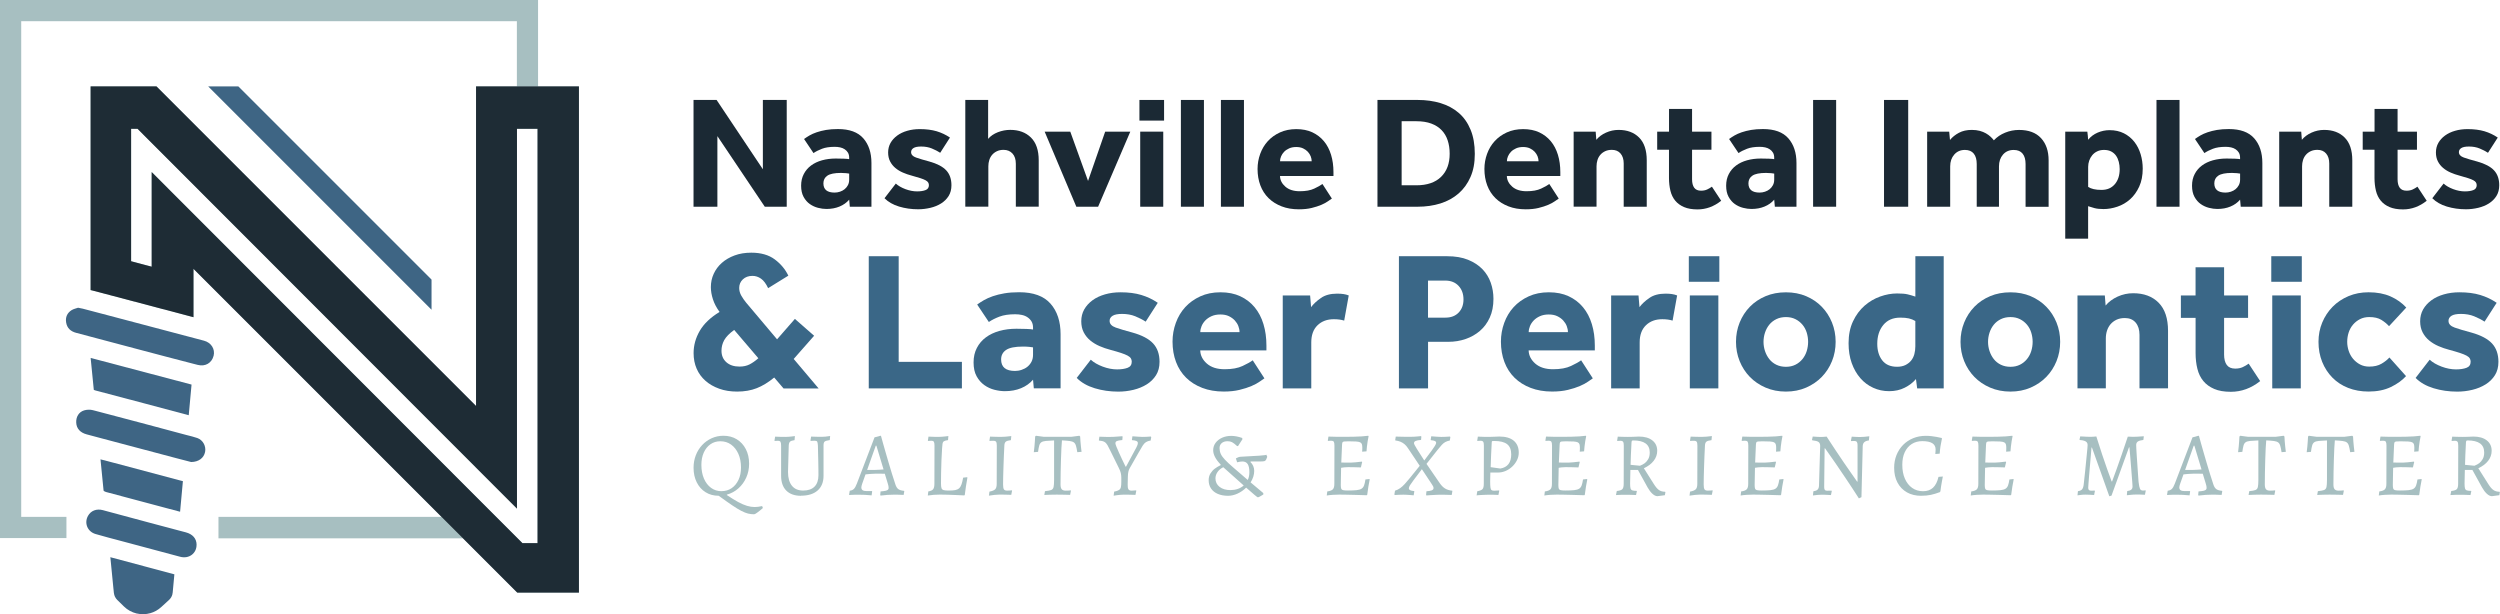 <?xml version="1.0" encoding="UTF-8"?>
<svg id="Layer_2" data-name="Layer 2" xmlns="http://www.w3.org/2000/svg" viewBox="0 0 792.11 194.62">
  <defs>
    <style>
      .cls-1 {
        fill: #3a6787;
      }

      .cls-1, .cls-2, .cls-3, .cls-4, .cls-5 {
        stroke-width: 0px;
      }

      .cls-2 {
        fill: #1b2934;
      }

      .cls-3 {
        fill: #3e6584;
      }

      .cls-4 {
        fill: #1e2c35;
      }

      .cls-5 {
        fill: #a7bfc1;
      }
    </style>
  </defs>
  <g id="Layer_1-2" data-name="Layer 1">
    <g>
      <g>
        <g>
          <path class="cls-5" d="M238.98,162.95c-.69,0-1.35-.08-1.97-.23-.62-.15-1.33-.44-2.13-.85s-1.76-1-2.9-1.77c-1.14-.77-2.56-1.77-4.27-3.02-1.57,0-2.96-.37-4.15-1.12-1.2-.75-2.13-1.79-2.8-3.13-.67-1.34-1.01-2.88-1.01-4.63,0-1.42.24-2.74.72-3.97.48-1.23,1.15-2.3,2.01-3.22.86-.92,1.87-1.64,3.02-2.16,1.15-.52,2.39-.78,3.71-.78,1.61,0,3.02.37,4.24,1.12,1.22.75,2.17,1.79,2.86,3.12.69,1.33,1.04,2.87,1.04,4.61,0,1.59-.3,3.06-.91,4.4-.6,1.34-1.43,2.48-2.49,3.42-1.05.94-2.27,1.6-3.65,1.98v.14c1.36.92,2.56,1.66,3.59,2.21s1.97.96,2.82,1.21c.84.25,1.65.37,2.41.37.67,0,1.44-.1,2.3-.29l.12.09.17.52c-.31.27-.58.5-.81.69-.23.19-.47.38-.72.57-.25.19-.48.35-.7.49-.22.13-.39.2-.5.2ZM228.6,155.62c1.23,0,2.3-.32,3.22-.95s1.64-1.51,2.17-2.63c.53-1.12.79-2.42.79-3.9,0-1.65-.28-3.1-.83-4.34-.56-1.25-1.32-2.22-2.3-2.93-.98-.71-2.12-1.06-3.42-1.06-1.19,0-2.23.32-3.13.95-.9.63-1.61,1.51-2.11,2.63-.51,1.12-.76,2.42-.76,3.9,0,1.63.27,3.07.8,4.33.54,1.26,1.29,2.24,2.26,2.95.97.71,2.07,1.06,3.32,1.06Z"/>
          <path class="cls-5" d="M253.79,157.09c-2.01,0-3.56-.55-4.66-1.65-1.09-1.1-1.64-2.67-1.64-4.7v-9.52c0-.61-.07-1.03-.2-1.24-.13-.21-.42-.32-.86-.32-.17,0-.5.02-.98.06l-.06-.11.2-1.26c.79.04,1.43.06,1.94.07.51,0,.94.01,1.31.01.31,0,.64-.01.99-.04s.68-.06.99-.09.65-.07,1.04-.13l-.11,1.29c-.71.1-1.18.25-1.42.47-.24.22-.38.61-.42,1.16l-.23,8.45c0,1.9.41,3.35,1.24,4.37.82,1.02,2.01,1.52,3.57,1.52s2.77-.42,3.59-1.25c.82-.83,1.24-2.04,1.24-3.61,0-.4,0-.98-.01-1.73,0-.75-.02-1.56-.04-2.43-.02-.87-.04-1.71-.06-2.5-.02-.79-.04-1.7-.06-2.72-.04-.67-.12-1.1-.24-1.28-.12-.18-.4-.27-.82-.27-.17,0-.58.02-1.24.06l-.06-.11.2-1.26c.46.02.86.03,1.21.04.34,0,.7.02,1.08.03.37,0,.69.01.96.01.42,0,.84-.02,1.26-.06.42-.04.93-.11,1.52-.2l-.11,1.29c-.82.11-1.36.27-1.61.46-.25.19-.37.59-.37,1.18v9.66c0,2.01-.62,3.57-1.87,4.67s-3,1.65-5.26,1.65Z"/>
          <path class="cls-5" d="M278.89,156.83l.11-1.12c.67-.06,1.19-.12,1.55-.2.36-.08.62-.19.78-.33.15-.14.23-.33.23-.56,0-.19-.02-.4-.06-.63-.04-.23-.11-.48-.2-.75l-.95-3.13c-.35-.02-.83-.03-1.45-.03h-1.54c-.56,0-1.14.03-1.74.09-.6.06-1.07.11-1.39.14l-1.06,2.99c-.17.52-.26.89-.26,1.12,0,.42.14.72.42.91.28.18.71.27,1.31.27h1.64l.06.11-.17,1.24c-.81-.08-1.51-.13-2.13-.16-.61-.03-1.24-.04-1.87-.04-.46,0-.93,0-1.42.01-.49,0-1.07.03-1.74.07l.23-1.35c.54-.06.97-.24,1.29-.55.33-.31.64-.86.95-1.67l5.61-14.69,1.81-.49h.23c.25.9.48,1.75.7,2.54.22.8.48,1.71.78,2.73.3,1.03.61,2.11.95,3.26.33,1.15.68,2.31,1.05,3.49.36,1.18.73,2.31,1.09,3.38.23.71.54,1.21.93,1.49.39.29,1,.47,1.83.55l.06.11-.2,1.18c-.75-.04-1.36-.06-1.84-.07-.48,0-.88-.01-1.21-.01-.73,0-1.42.02-2.08.07-.66.05-1.39.12-2.2.22l-.09-.2ZM274.75,148.89h2.53c.38,0,.84-.02,1.38-.06.54-.04.97-.07,1.29-.09l-2.27-7.53h-.2l-2.73,7.68Z"/>
          <path class="cls-5" d="M294.1,155.71c.75-.11,1.26-.34,1.54-.68.28-.33.42-.91.42-1.74l.03-12.08c0-.61-.07-1.03-.2-1.24-.13-.21-.42-.32-.86-.32-.17,0-.5.02-.98.06l-.06-.11.2-1.26c.77.04,1.4.06,1.91.07.51,0,.94.01,1.31.01.31,0,.64-.01.99-.04s.69-.06,1.01-.09c.32-.03.68-.07,1.08-.13l-.11,1.29c-.63.08-1.07.2-1.32.37-.25.17-.39.44-.43.79-.04.36-.09.86-.14,1.51-.08,1.19-.14,2.48-.2,3.87-.06,1.39-.1,2.72-.11,4-.02,1.28-.03,2.35-.03,3.23,0,.65.05,1.14.16,1.45s.33.52.69.62c.35.1.89.14,1.6.14.84,0,1.52-.05,2.04-.14.52-.1.93-.29,1.25-.58.32-.29.57-.7.76-1.24.19-.54.36-1.25.52-2.13l1.26-.14.09.14c-.19,1.04-.35,1.96-.47,2.79-.12.82-.24,1.72-.36,2.67l-.14.17c-1.07-.06-2.02-.1-2.85-.13-.82-.03-1.67-.06-2.54-.09-.87-.03-1.65-.04-2.34-.04s-1.36.02-1.94.07c-.59.05-1.22.12-1.91.22l.17-1.32Z"/>
          <path class="cls-5" d="M313.33,157.09l.17-1.32c.9-.17,1.51-.43,1.83-.76.32-.33.47-.91.47-1.71l.03-12.08c0-.61-.07-1.03-.22-1.24s-.43-.32-.85-.32c-.13,0-.32,0-.56.01-.24,0-.46.02-.65.04l-.06-.11.2-1.26c.5.02,1.09.04,1.77.06.68.02,1.23.03,1.65.03s.92-.02,1.54-.07c.62-.05,1.21-.11,1.77-.19l-.12,1.29c-.79.1-1.32.25-1.6.47-.28.22-.44.61-.47,1.16-.06,1.05-.11,2.18-.16,3.36-.05,1.19-.09,2.36-.13,3.52-.04,1.16-.07,2.22-.09,3.19-.02.97-.03,1.75-.03,2.34,0,.77.09,1.28.26,1.55.17.27.51.4,1.01.4.27,0,.55,0,.83-.03s.52-.04.69-.06l.06.11-.26,1.32c-.35-.02-.75-.03-1.21-.04-.46,0-.92-.02-1.38-.03-.46,0-.85-.01-1.18-.01-.42,0-.94.03-1.57.1s-1.21.15-1.77.24Z"/>
          <path class="cls-5" d="M330.87,156.86l.23-1.24c.9-.08,1.55-.2,1.96-.36.4-.16.66-.48.76-.95s.16-1.21.16-2.23v-12.53c-1.11.04-1.99.09-2.63.16-.64.07-1.12.21-1.42.43-.31.22-.53.57-.66,1.05-.13.48-.26,1.14-.37,1.98l-1.35.11c.08-.56.14-1.13.2-1.73.06-.59.11-1.17.14-1.74.04-.56.07-1.07.09-1.51l.26-.23,2.39.32h8.91l2.44-.32.26.23c.02.44.05.94.09,1.51.04.57.09,1.14.16,1.71.07.58.13,1.12.19,1.64l-1.35.11c-.13-.86-.27-1.54-.42-2.03-.14-.49-.36-.84-.66-1.06-.3-.22-.74-.37-1.34-.45-.59-.08-1.41-.14-2.44-.2-.06.58-.11,1.4-.17,2.47s-.11,2.28-.14,3.61c-.04,1.33-.07,2.69-.1,4.07-.03,1.38-.04,2.66-.04,3.82,0,.71.12,1.21.37,1.51.25.3.67.45,1.26.45s1.1-.03,1.58-.09l.09.11-.26,1.32c-.4-.02-.87-.03-1.41-.04-.54,0-1.06-.02-1.57-.03-.51,0-.93-.01-1.25-.01-.31,0-.69,0-1.16.01-.47,0-.95.02-1.44.04-.49.02-.93.04-1.34.06Z"/>
          <path class="cls-5" d="M353.04,155.77c.69-.13,1.19-.31,1.51-.52.32-.21.52-.52.6-.92.09-.4.13-.96.13-1.67v-1.26c0-.56-.05-1.06-.16-1.52-.11-.46-.33-1.04-.68-1.72l-2.59-5.26c-.38-.79-.7-1.41-.96-1.87-.26-.46-.58-.8-.96-1.02-.38-.22-.95-.36-1.7-.42l-.06-.11.17-1.12c.4.02.76.03,1.08.04.32,0,.66.02,1.04.03.37,0,.72.01,1.05.01.4,0,.84,0,1.31-.03.47-.02.91-.05,1.34-.09s.9-.08,1.44-.11l.09.2-.09,1.01c-.86.08-1.44.19-1.74.33s-.45.38-.45.7c0,.17.11.53.32,1.08s.48,1.17.81,1.88c.33.71.65,1.4.96,2.08.32.68.69,1.47,1.14,2.37h.14l3.28-6.1c.31-.56.46-1.04.46-1.44,0-.25-.15-.45-.45-.59s-.75-.23-1.37-.27l-.06-.11.17-1.12c.77.06,1.4.11,1.91.14.51.04.93.06,1.28.06.38,0,.78,0,1.18-.03.4-.02.89-.05,1.47-.09l.11.2-.17,1.06c-.65.11-1.16.29-1.52.53-.36.24-.7.6-1.01,1.09-.31.49-.72,1.19-1.24,2.11l-2.88,5.06c-.19.34-.33.71-.42,1.11-.09.39-.14.9-.16,1.52-.02.62-.04,1.46-.06,2.52-.02.73.06,1.24.24,1.52.18.29.52.43,1.02.43.29,0,.76-.03,1.41-.09l.06.11-.26,1.32c-.52-.02-.97-.03-1.35-.04-.38,0-.78-.02-1.19-.03-.41,0-.78-.01-1.11-.01-.36,0-.74.02-1.12.06s-.74.08-1.06.11-.69.1-1.09.17l.17-1.32Z"/>
          <path class="cls-5" d="M398.49,157.55c-.08,0-.42-.26-1.04-.78-.61-.52-1.49-1.27-2.62-2.27-.81.81-1.72,1.44-2.73,1.9-1.02.46-2.01.69-2.99.69-1.25,0-2.33-.2-3.26-.6-.93-.4-1.64-.97-2.14-1.71s-.75-1.61-.75-2.63c0-.82.19-1.54.57-2.14.38-.6.82-1.1,1.32-1.48s1.13-.77,1.9-1.15v-.2c-.81-.84-1.4-1.63-1.78-2.37-.38-.74-.58-1.45-.58-2.14,0-.88.25-1.66.75-2.34.5-.68,1.18-1.22,2.04-1.62.86-.4,1.84-.6,2.93-.6s2.21.22,3.48.66l.06.43-1.38,2.13s-.09,0-.14.01-.11.01-.14.01c-.69-.63-1.24-1.05-1.64-1.25-.4-.2-.87-.3-1.41-.3-.77,0-1.38.2-1.84.59-.46.39-.69.92-.69,1.6,0,.63.12,1.23.37,1.8.25.57.69,1.18,1.32,1.85.63.67,1.51,1.5,2.64,2.47l4.6,3.97c.34-.69.52-1.51.52-2.47,0-1.15-.18-2-.53-2.56-.36-.56-.93-.83-1.71-.83-.25,0-.5.02-.76.07-.26.05-.55.11-.88.19l-.4-1.24c.56-.33,1.06-.5,1.52-.52l5.92-.34c.9-.08,1.49-.13,1.75-.17s.42-.09.46-.14l.29.69-.37.89c-.13.25-.32.41-.56.47s-.72.1-1.45.1h-2.87l-.09.17c.38.34.68.76.89,1.25.21.49.32,1.01.32,1.57,0,.59-.1,1.2-.29,1.83-.19.62-.48,1.22-.86,1.8l4.03,3.39v.46c-.48.29-.86.51-1.14.66-.28.15-.49.23-.65.23ZM389.92,155.28c.79,0,1.54-.12,2.26-.37.72-.25,1.35-.61,1.88-1.09l-6.47-5.78c-.75.35-1.35.84-1.8,1.48-.45.64-.68,1.33-.68,2.06,0,1.11.44,2.01,1.31,2.69.87.68,2.04,1.02,3.49,1.02Z"/>
          <path class="cls-5" d="M420.37,157.03l.17-1.32c.86-.11,1.45-.34,1.77-.68.32-.33.47-.91.47-1.74l.03-12.08c0-.61-.07-1.03-.2-1.24-.13-.21-.42-.32-.86-.32-.11,0-.27,0-.46.01-.19,0-.36.02-.52.04l-.06-.11.2-1.26c.33,0,.72,0,1.18.03.46.02.94.03,1.44.04.5,0,.96.01,1.38.01,1.53,0,2.82,0,3.87-.03,1.04-.02,1.94-.06,2.69-.11.75-.06,1.44-.12,2.07-.2l.09.17c-.1.46-.19.97-.29,1.54-.1.57-.17,1.13-.23,1.68-.06.56-.11,1.07-.14,1.55l-1.38.11c.02-.17.03-.39.04-.65,0-.26.01-.46.01-.59,0-.46-.04-.83-.13-1.11-.09-.28-.27-.48-.55-.62-.28-.13-.71-.22-1.31-.26-.59-.04-1.4-.06-2.42-.06-.61,0-1.06.02-1.35.06-.29.04-.46.13-.53.29-.07.15-.11.41-.13.78l-.29,6.7-.11,6.04c0,.52.05.9.14,1.14.1.24.3.4.62.47.32.08.82.11,1.51.11,1.13,0,2.04-.04,2.73-.11s1.22-.23,1.58-.46c.36-.23.63-.58.8-1.05.17-.47.32-1.1.43-1.88l1.26-.14.09.14c-.13.59-.27,1.35-.42,2.27-.14.92-.26,1.77-.36,2.56l-.14.17c-1.15-.04-2.3-.07-3.44-.1-1.14-.03-2.17-.05-3.09-.07-.92-.02-1.65-.03-2.18-.03-.59,0-1.27.02-2.03.07-.76.05-1.41.12-1.97.22ZM424.54,148.29l.26-1.73h.78c.38,0,.79,0,1.24.01.44,0,.82.01,1.15.01s.83-.03,1.51-.1c.68-.07,1.35-.14,2-.22l.11.14-.4,1.7c-.54-.02-1.2-.04-2-.06-.8-.02-1.47-.03-2.03-.03-.36,0-.79.02-1.28.07-.49.05-.93.11-1.34.19Z"/>
          <path class="cls-5" d="M451.85,156.77l.11-1.12c.77-.04,1.33-.13,1.7-.29.36-.15.55-.39.55-.72,0-.17-.05-.36-.14-.56-.1-.2-.24-.44-.43-.7l-3.13-4.72-2.65,3.51c-.56.75-.94,1.29-1.15,1.64s-.32.65-.32.92c0,.5.56.79,1.67.86l.06.11-.2,1.24c-.44-.04-.83-.07-1.18-.1-.34-.03-.69-.05-1.05-.07-.35-.02-.67-.03-.93-.03-.29,0-.59,0-.92.01-.33,0-.63.02-.92.04-.29.02-.62.04-1.01.06l-.11-.2.2-1.18c.57-.17,1.11-.43,1.6-.78.49-.34.98-.79,1.47-1.32.49-.54,1.02-1.16,1.6-1.87l3.16-3.91-3.77-5.64c-.31-.48-.66-.88-1.05-1.21-.39-.33-.82-.58-1.29-.78-.47-.19-1-.33-1.6-.4l-.06-.11.17-1.12c.59.02,1.12.03,1.57.04s.91.02,1.38.03c.47,0,.87.01,1.19.01.57,0,1.1,0,1.57-.03.47-.02.88-.05,1.22-.09.34-.04.71-.08,1.09-.11l.09.2-.09,1.01c-.79.06-1.36.16-1.71.32-.36.15-.53.39-.53.72,0,.23.3.83.91,1.8.6.97,1.39,2.19,2.34,3.67.33-.44.7-.94,1.12-1.49.42-.56.83-1.11,1.24-1.65.4-.55.74-1.04,1.01-1.48s.4-.76.4-.95c0-.27-.13-.46-.39-.59-.26-.12-.69-.22-1.28-.27l-.06-.11.17-1.12c.77.06,1.39.11,1.88.14.49.04.91.06,1.28.06.38,0,.79,0,1.22-.03.43-.02.95-.05,1.57-.09l.11.2-.17,1.06c-.58.11-1.05.28-1.44.49s-.76.51-1.12.91c-.36.39-.81.93-1.35,1.6l-3.48,4.4,4.2,6.12c.52.75,1.08,1.31,1.68,1.68.6.37,1.36.61,2.26.7l.06.11-.2,1.24c-.48-.02-.91-.03-1.28-.04-.37,0-.77-.02-1.18-.03-.41,0-.78-.01-1.11-.01s-.69,0-1.08.03c-.39.02-.79.04-1.18.06-.39.02-.76.04-1.09.06-.33.02-.7.05-1.11.09l-.09-.2Z"/>
          <path class="cls-5" d="M467.86,156.97l.2-1.32c.84-.15,1.4-.38,1.67-.68.27-.3.4-.86.4-1.68l.03-12.08c0-.61-.07-1.03-.22-1.24s-.43-.32-.85-.32c-.17,0-.5.02-.98.06l-.06-.11.2-1.26c.77.04,1.4.06,1.9.07.5,0,.93.01,1.29.01.19,0,.48,0,.88-.01.39,0,.8-.02,1.22-.04.42-.02.93-.04,1.52-.06,1,0,1.87.11,2.63.33.76.22,1.4.55,1.93.99.53.44.92.98,1.19,1.61.27.63.4,1.36.4,2.18s-.18,1.61-.55,2.36-.85,1.42-1.47,2.01c-.61.59-1.31,1.06-2.1,1.41-.79.34-1.61.52-2.47.52h-2.41l-.06,2.82c0,.86.03,1.5.09,1.93s.18.69.36.82.46.19.82.19c.29,0,.81-.03,1.55-.09l.06.11-.26,1.32c-.36-.02-.69-.03-.96-.04-.28,0-.57-.02-.86-.03-.3,0-.57-.01-.82-.01-.38,0-.82,0-1.31.03-.49.02-.95.04-1.39.06s-.81.04-1.11.07-.46.05-.47.07ZM475.34,148.46c2.32-.38,3.48-1.88,3.48-4.49,0-1.48-.43-2.55-1.29-3.23-.86-.68-2.23-1.02-4.11-1.02-.34,0-.56.01-.63.04-.08.03-.13.15-.14.36-.08,1.28-.14,2.61-.2,3.98-.06,1.37-.11,2.68-.14,3.92l3.05.43Z"/>
          <path class="cls-5" d="M489.31,157.03l.17-1.32c.86-.11,1.45-.34,1.77-.68.32-.33.47-.91.47-1.74l.03-12.08c0-.61-.07-1.03-.2-1.24-.13-.21-.42-.32-.86-.32-.11,0-.27,0-.46.01-.19,0-.36.02-.52.04l-.06-.11.2-1.26c.33,0,.72,0,1.18.03.46.02.94.03,1.44.04.5,0,.96.01,1.38.01,1.53,0,2.82,0,3.87-.03,1.04-.02,1.94-.06,2.69-.11.75-.06,1.44-.12,2.07-.2l.09.17c-.1.46-.19.97-.29,1.54-.1.57-.17,1.13-.23,1.68-.06.56-.11,1.07-.14,1.55l-1.38.11c.02-.17.03-.39.04-.65,0-.26.01-.46.01-.59,0-.46-.04-.83-.13-1.11-.09-.28-.27-.48-.55-.62-.28-.13-.71-.22-1.31-.26-.59-.04-1.4-.06-2.42-.06-.61,0-1.06.02-1.35.06-.29.04-.46.13-.53.29-.07.15-.11.41-.13.78l-.29,6.7-.11,6.04c0,.52.05.9.14,1.14.1.24.3.4.62.47.32.08.82.11,1.51.11,1.13,0,2.04-.04,2.73-.11s1.22-.23,1.58-.46c.36-.23.63-.58.8-1.05.17-.47.32-1.1.43-1.88l1.26-.14.09.14c-.13.59-.27,1.35-.42,2.27-.14.92-.26,1.77-.36,2.56l-.14.17c-1.15-.04-2.3-.07-3.44-.1-1.14-.03-2.17-.05-3.09-.07-.92-.02-1.65-.03-2.18-.03-.59,0-1.27.02-2.03.07-.76.05-1.41.12-1.97.22ZM493.48,148.29l.26-1.73h.78c.38,0,.79,0,1.24.01.44,0,.82.01,1.15.01s.83-.03,1.51-.1c.68-.07,1.35-.14,2-.22l.11.14-.4,1.7c-.54-.02-1.2-.04-2-.06-.8-.02-1.47-.03-2.03-.03-.36,0-.79.02-1.28.07-.49.05-.93.11-1.34.19Z"/>
          <path class="cls-5" d="M525.1,157.2c-.48,0-.99-.25-1.54-.75s-1.05-1.16-1.51-1.98l-3.08-5.58h-2.39l-.09,4.28c0,.69.04,1.2.13,1.54.09.34.28.56.58.66.3.11.75.16,1.37.16l.06.11-.26,1.21c-.38-.02-.72-.03-1.02-.04-.3,0-.62-.02-.98-.03-.36,0-.7-.01-1.05-.01-.48-.02-.97-.02-1.48,0-.51.02-1.12.05-1.83.09l.26-1.29c.9-.1,1.49-.29,1.77-.59.28-.3.42-.86.42-1.68l.03-12.08c0-.61-.07-1.03-.22-1.24s-.43-.32-.85-.32c-.17,0-.5.02-.98.06l-.06-.11.2-1.26c.44.02.83.03,1.18.04.35,0,.7.02,1.06.03.36,0,.68.01.95.01.25,0,.57,0,.96-.01.39,0,.79-.02,1.18-.04.39-.02.86-.04,1.39-.06,1.78,0,3.19.4,4.23,1.21s1.55,1.91,1.55,3.31c0,1.15-.37,2.2-1.11,3.16-.74.96-1.78,1.74-3.12,2.36l3.16,5c.56.9,1.1,1.53,1.62,1.9.53.36,1.17.55,1.94.55l.11.11-.17.98-2.44.32ZM519.61,147.57c.63-.25,1.15-.53,1.55-.83.4-.31.76-.74,1.08-1.29.32-.56.47-1.26.47-2.1,0-1.26-.44-2.21-1.31-2.85-.87-.63-2.19-.95-3.95-.95-.19,0-.32.04-.39.13-.07.09-.11.26-.13.53-.08,1.51-.14,2.82-.19,3.91-.05,1.09-.08,2.15-.1,3.16l2.96.29Z"/>
          <path class="cls-5" d="M535.31,157.09l.17-1.32c.9-.17,1.51-.43,1.83-.76.32-.33.47-.91.47-1.71l.03-12.08c0-.61-.07-1.03-.22-1.24s-.43-.32-.85-.32c-.13,0-.32,0-.56.01-.24,0-.46.02-.65.04l-.06-.11.2-1.26c.5.02,1.09.04,1.77.06.68.02,1.23.03,1.65.03s.92-.02,1.54-.07c.62-.05,1.21-.11,1.77-.19l-.12,1.29c-.79.1-1.32.25-1.6.47-.28.22-.44.61-.47,1.16-.06,1.05-.11,2.18-.16,3.36s-.09,2.36-.13,3.52c-.04,1.16-.07,2.22-.09,3.19-.02.97-.03,1.75-.03,2.34,0,.77.09,1.28.26,1.55.17.27.51.4,1.01.4.27,0,.55,0,.83-.03s.52-.04.69-.06l.06.11-.26,1.32c-.35-.02-.75-.03-1.21-.04-.46,0-.92-.02-1.38-.03-.46,0-.85-.01-1.18-.01-.42,0-.94.03-1.57.1s-1.21.15-1.77.24Z"/>
          <path class="cls-5" d="M551.5,157.03l.17-1.32c.86-.11,1.45-.34,1.77-.68.32-.33.47-.91.47-1.74l.03-12.08c0-.61-.07-1.03-.2-1.24-.13-.21-.42-.32-.86-.32-.11,0-.27,0-.46.01-.19,0-.36.02-.52.04l-.06-.11.2-1.26c.33,0,.72,0,1.18.03.46.02.94.03,1.44.04.5,0,.96.01,1.38.01,1.53,0,2.82,0,3.87-.03,1.04-.02,1.94-.06,2.69-.11.75-.06,1.44-.12,2.07-.2l.09.17c-.1.46-.19.97-.29,1.54-.1.57-.17,1.13-.23,1.68-.06.56-.11,1.07-.14,1.55l-1.38.11c.02-.17.03-.39.04-.65,0-.26.01-.46.01-.59,0-.46-.04-.83-.13-1.11-.09-.28-.27-.48-.55-.62-.28-.13-.71-.22-1.31-.26-.59-.04-1.4-.06-2.42-.06-.61,0-1.06.02-1.35.06-.29.04-.46.13-.53.29-.07.15-.11.41-.13.78l-.29,6.7-.11,6.04c0,.52.05.9.14,1.14.1.24.3.4.62.47.32.08.82.11,1.51.11,1.13,0,2.04-.04,2.73-.11s1.22-.23,1.58-.46c.36-.23.63-.58.8-1.05.17-.47.32-1.1.43-1.88l1.26-.14.09.14c-.13.59-.27,1.35-.42,2.27-.14.92-.26,1.77-.36,2.56l-.14.17c-1.15-.04-2.3-.07-3.44-.1-1.14-.03-2.17-.05-3.09-.07-.92-.02-1.65-.03-2.18-.03-.59,0-1.27.02-2.03.07-.76.05-1.41.12-1.97.22ZM555.67,148.29l.26-1.73h.78c.38,0,.79,0,1.24.01.44,0,.82.01,1.15.01s.83-.03,1.51-.1c.68-.07,1.35-.14,2-.22l.11.14-.4,1.7c-.54-.02-1.2-.04-2-.06-.8-.02-1.47-.03-2.03-.03-.36,0-.79.02-1.28.07-.49.05-.93.11-1.34.19Z"/>
          <path class="cls-5" d="M588.96,157.89c-1.4-2.18-2.74-4.24-4.03-6.15-1.28-1.92-2.42-3.6-3.42-5.05-1-1.45-2.08-2.99-3.25-4.64h-.14l-.14,12.28c0,.42.07.72.2.89.13.17.36.26.69.26.1,0,.26,0,.5-.01.24,0,.56-.01.96-.01l.06.11-.26,1.29c-.4-.02-.76-.04-1.06-.06-.31-.02-.64-.03-.99-.04-.35,0-.68-.01-.99-.01-.38,0-.78.02-1.19.06s-.91.1-1.48.17l.14-1.32c.59-.08,1.04-.25,1.32-.52.29-.27.44-.7.46-1.29l.37-12.56c0-.59-.18-1.02-.53-1.26-.36-.25-1.01-.42-1.97-.52l-.09-.14.23-1.06c.59.04,1.09.07,1.48.1.39.03.72.04.99.04.33,0,.63,0,.92-.03.29-.02.62-.05,1.01-.09.96,1.48,1.9,2.91,2.83,4.31.93,1.4,1.81,2.7,2.63,3.91s1.55,2.26,2.19,3.16c.63.9,1.3,1.86,2.01,2.88h.14v-11.64c0-.42-.08-.73-.23-.93-.15-.2-.39-.3-.72-.3-.25,0-.61,0-1.09.03l-.06-.11.26-1.29c.38.02.72.04,1.01.06.29.02.58.03.89.04.31,0,.58.01.83.01.4,0,.82-.02,1.26-.06.44-.04.97-.1,1.58-.17l-.14,1.32c-.65.08-1.14.26-1.45.55-.32.29-.48.71-.5,1.26l-.4,16.16-.83.4Z"/>
          <path class="cls-5" d="M608.74,157.09c-1.74,0-3.26-.36-4.54-1.09-1.28-.73-2.28-1.76-2.99-3.09-.71-1.33-1.06-2.9-1.06-4.7,0-1.46.25-2.8.75-4.04.5-1.24,1.2-2.31,2.1-3.22.9-.91,1.96-1.61,3.18-2.11,1.22-.5,2.55-.75,4.01-.75.59,0,1.19.03,1.78.1.59.07,1.13.15,1.61.24s1.02.21,1.61.34l.11.17c-.19.86-.34,1.66-.46,2.39-.12.73-.2,1.53-.26,2.41l-1.38.11c.06-.63.09-1.1.09-1.41,0-.9-.35-1.57-1.05-2.01-.7-.44-1.76-.66-3.18-.66-1.28,0-2.4.31-3.35.92-.95.61-1.68,1.48-2.2,2.59-.52,1.11-.78,2.43-.78,3.97,0,1.69.27,3.16.82,4.41.55,1.26,1.31,2.23,2.3,2.93.99.7,2.14,1.05,3.46,1.05s2.35-.37,3.15-1.11,1.38-1.88,1.74-3.44l1.38-.11c-.11.58-.22,1.1-.3,1.57s-.17.98-.26,1.52c-.09.55-.16,1.08-.22,1.6l-.17.26c-1.02.38-1.96.67-2.85.86-.88.19-1.9.29-3.05.29Z"/>
          <path class="cls-5" d="M624.41,157.03l.17-1.32c.86-.11,1.45-.34,1.77-.68.32-.33.47-.91.47-1.74l.03-12.08c0-.61-.07-1.03-.2-1.24-.13-.21-.42-.32-.86-.32-.11,0-.27,0-.46.01-.19,0-.36.02-.52.04l-.06-.11.2-1.26c.33,0,.72,0,1.18.03.46.02.94.03,1.44.04.5,0,.96.01,1.38.01,1.53,0,2.82,0,3.87-.03,1.04-.02,1.94-.06,2.69-.11.75-.06,1.44-.12,2.07-.2l.09.17c-.1.46-.19.97-.29,1.54-.1.57-.17,1.13-.23,1.68-.06.56-.11,1.07-.14,1.55l-1.38.11c.02-.17.03-.39.04-.65,0-.26.01-.46.01-.59,0-.46-.04-.83-.13-1.11-.09-.28-.27-.48-.55-.62-.28-.13-.71-.22-1.31-.26-.59-.04-1.4-.06-2.42-.06-.61,0-1.06.02-1.35.06-.29.04-.46.13-.53.29-.07.15-.11.41-.13.78l-.29,6.7-.11,6.04c0,.52.05.9.14,1.14.1.24.3.4.62.47.32.08.82.11,1.51.11,1.13,0,2.04-.04,2.73-.11s1.22-.23,1.58-.46c.36-.23.63-.58.8-1.05.17-.47.32-1.1.43-1.88l1.26-.14.09.14c-.13.59-.27,1.35-.42,2.27-.14.92-.26,1.77-.36,2.56l-.14.17c-1.15-.04-2.3-.07-3.44-.1-1.14-.03-2.17-.05-3.09-.07-.92-.02-1.65-.03-2.18-.03-.59,0-1.27.02-2.03.07-.76.05-1.41.12-1.97.22ZM628.58,148.29l.26-1.73h.78c.38,0,.79,0,1.24.01.44,0,.82.01,1.15.01s.83-.03,1.51-.1c.68-.07,1.35-.14,2-.22l.11.14-.4,1.7c-.54-.02-1.2-.04-2-.06-.8-.02-1.47-.03-2.03-.03-.36,0-.79.02-1.28.07-.49.05-.93.11-1.34.19Z"/>
          <path class="cls-5" d="M668.34,157.29c-.61-1.73-1.23-3.45-1.84-5.18-.61-1.72-1.23-3.44-1.84-5.16-.61-1.71-1.23-3.44-1.84-5.16h-.14c-.1,1.17-.18,2.22-.26,3.15-.08.93-.16,1.92-.26,2.98-.1,1.05-.18,2.07-.26,3.03-.08.97-.14,1.78-.19,2.44-.05.66-.07,1.06-.07,1.19,0,.59.3.89.89.89.15,0,.55,0,1.18-.03l.06.11-.26,1.29c-.67-.04-1.22-.07-1.65-.09-.43-.02-.81-.03-1.14-.03-.29,0-.58,0-.86.03-.29.02-.56.05-.81.09-.25.04-.52.08-.81.11l.14-1.32c.61-.08,1.05-.27,1.32-.59.27-.32.44-.86.52-1.62.04-.35.1-.87.17-1.57.08-.7.16-1.49.26-2.39.1-.89.19-1.8.27-2.72.09-.92.17-1.79.26-2.62.09-.82.15-1.52.2-2.08s.07-.92.07-1.05c0-.35-.09-.62-.26-.83s-.44-.38-.81-.5c-.36-.12-.83-.21-1.41-.24l-.09-.14.23-1.01c.79.04,1.43.07,1.93.1.5.03.9.04,1.21.04.29,0,.58,0,.88-.03.3-.02.66-.05,1.08-.09.65,2.09,1.27,4.01,1.85,5.75.58,1.74,1.1,3.25,1.55,4.51.45,1.26.93,2.6,1.45,4h.14c.52-1.4,1.01-2.74,1.47-4.01.46-1.27.99-2.77,1.58-4.5.59-1.73,1.24-3.62,1.93-5.69,0-.02.12-.02.36,0,.24.02.51.03.81.04.3,0,.54.01.73.01.29,0,.68-.01,1.18-.04.5-.03,1.14-.07,1.93-.13l.06.11-.14,1.06c-.82.1-1.41.26-1.75.5-.34.24-.52.6-.52,1.08,0,.17.01.56.04,1.15s.07,1.32.13,2.18.12,1.79.19,2.77c.07.99.13,1.97.2,2.95.07.98.13,1.87.19,2.67.13,1.11.29,1.84.46,2.2.17.36.49.53.95.53.17,0,.44-.02.81-.06l.06.11-.26,1.29c-.61-.04-1.14-.06-1.57-.07-.43,0-.82-.01-1.16-.01-.31,0-.63,0-.98.03-.35.02-.67.05-.98.09-.31.04-.65.08-1.04.11l.11-1.32c.59-.08,1.03-.23,1.29-.46.27-.23.4-.56.4-.98,0-.17-.02-.59-.07-1.25-.05-.66-.11-1.46-.19-2.4s-.15-1.92-.23-2.93c-.08-1.02-.15-1.96-.23-2.85-.08-.88-.16-1.88-.26-2.99h-.14c-.46,1.27-.92,2.53-1.38,3.81-.46,1.27-.92,2.55-1.39,3.84-.47,1.28-.93,2.56-1.39,3.84-.46,1.27-.92,2.54-1.38,3.81l-.69.2Z"/>
          <path class="cls-5" d="M696.48,156.83l.11-1.12c.67-.06,1.19-.12,1.55-.2.36-.08.62-.19.78-.33.15-.14.23-.33.23-.56,0-.19-.02-.4-.06-.63-.04-.23-.11-.48-.2-.75l-.95-3.13c-.35-.02-.83-.03-1.45-.03h-1.54c-.56,0-1.14.03-1.74.09-.6.06-1.07.11-1.39.14l-1.06,2.99c-.17.52-.26.89-.26,1.12,0,.42.14.72.42.91.28.18.71.27,1.31.27h1.64l.06.11-.17,1.24c-.81-.08-1.51-.13-2.13-.16-.61-.03-1.24-.04-1.87-.04-.46,0-.93,0-1.42.01-.49,0-1.07.03-1.74.07l.23-1.35c.54-.06.97-.24,1.29-.55.33-.31.64-.86.95-1.67l5.61-14.69,1.81-.49h.23c.25.9.48,1.75.7,2.54.22.8.48,1.71.78,2.73.3,1.03.61,2.11.95,3.26.33,1.15.68,2.31,1.05,3.49.36,1.18.73,2.31,1.09,3.38.23.71.54,1.21.93,1.49.39.29,1,.47,1.83.55l.06.11-.2,1.18c-.75-.04-1.36-.06-1.84-.07-.48,0-.88-.01-1.21-.01-.73,0-1.42.02-2.08.07-.66.05-1.39.12-2.2.22l-.09-.2ZM692.34,148.89h2.53c.38,0,.84-.02,1.38-.06.54-.04.97-.07,1.29-.09l-2.27-7.53h-.2l-2.73,7.68Z"/>
          <path class="cls-5" d="M712.44,156.86l.23-1.24c.9-.08,1.55-.2,1.96-.36.4-.16.66-.48.76-.95s.16-1.21.16-2.23v-12.53c-1.11.04-1.99.09-2.63.16-.64.07-1.12.21-1.42.43-.31.22-.53.57-.66,1.05-.13.48-.26,1.14-.37,1.98l-1.35.11c.08-.56.14-1.13.2-1.73.06-.59.11-1.17.14-1.74.04-.56.07-1.07.09-1.51l.26-.23,2.39.32h8.91l2.44-.32.26.23c.02.44.05.94.09,1.51.04.57.09,1.14.16,1.71.07.58.13,1.12.19,1.64l-1.35.11c-.13-.86-.27-1.54-.42-2.03-.14-.49-.36-.84-.66-1.06-.3-.22-.74-.37-1.34-.45-.59-.08-1.41-.14-2.44-.2-.06.58-.11,1.4-.17,2.47s-.11,2.28-.14,3.61c-.04,1.33-.07,2.69-.1,4.07-.03,1.38-.04,2.66-.04,3.82,0,.71.12,1.21.37,1.51.25.3.67.45,1.26.45s1.1-.03,1.58-.09l.09.11-.26,1.32c-.4-.02-.87-.03-1.41-.04-.54,0-1.06-.02-1.57-.03-.51,0-.93-.01-1.25-.01-.31,0-.69,0-1.16.01-.47,0-.95.02-1.44.04-.49.02-.93.04-1.34.06Z"/>
          <path class="cls-5" d="M734.18,156.86l.23-1.24c.9-.08,1.55-.2,1.96-.36.4-.16.66-.48.76-.95s.16-1.21.16-2.23v-12.53c-1.11.04-1.99.09-2.63.16-.64.07-1.12.21-1.42.43-.31.22-.53.57-.66,1.05-.13.48-.26,1.14-.37,1.98l-1.35.11c.08-.56.14-1.13.2-1.73.06-.59.11-1.17.14-1.74.04-.56.07-1.07.09-1.51l.26-.23,2.39.32h8.91l2.44-.32.26.23c.02.44.05.94.09,1.51.04.57.09,1.14.16,1.71.07.58.13,1.12.19,1.64l-1.35.11c-.13-.86-.27-1.54-.42-2.03-.14-.49-.36-.84-.66-1.06-.3-.22-.74-.37-1.34-.45-.59-.08-1.41-.14-2.44-.2-.06.58-.11,1.4-.17,2.47s-.11,2.28-.14,3.61c-.04,1.33-.07,2.69-.1,4.07s-.04,2.66-.04,3.82c0,.71.12,1.21.37,1.51.25.3.67.45,1.26.45s1.1-.03,1.58-.09l.09.11-.26,1.32c-.4-.02-.87-.03-1.41-.04-.54,0-1.06-.02-1.57-.03-.51,0-.93-.01-1.25-.01-.31,0-.69,0-1.16.01-.47,0-.95.02-1.44.04-.49.02-.93.04-1.34.06Z"/>
          <path class="cls-5" d="M753.7,157.03l.17-1.32c.86-.11,1.45-.34,1.77-.68.32-.33.47-.91.47-1.74l.03-12.08c0-.61-.07-1.03-.2-1.24-.13-.21-.42-.32-.86-.32-.11,0-.27,0-.46.01-.19,0-.36.02-.52.04l-.06-.11.2-1.26c.33,0,.72,0,1.18.03.46.02.94.03,1.44.04.5,0,.96.01,1.38.01,1.53,0,2.82,0,3.87-.03,1.04-.02,1.94-.06,2.69-.11.75-.06,1.44-.12,2.07-.2l.09.17c-.1.46-.19.97-.29,1.54-.1.57-.17,1.13-.23,1.68-.06.56-.11,1.07-.14,1.55l-1.38.11c.02-.17.03-.39.04-.65,0-.26.01-.46.01-.59,0-.46-.04-.83-.13-1.11-.09-.28-.27-.48-.55-.62-.28-.13-.71-.22-1.31-.26-.59-.04-1.4-.06-2.42-.06-.61,0-1.06.02-1.35.06-.29.04-.46.13-.53.29-.07.15-.11.41-.13.78l-.29,6.7-.11,6.04c0,.52.05.9.14,1.14.1.24.3.4.62.47.32.08.82.11,1.51.11,1.13,0,2.04-.04,2.73-.11s1.22-.23,1.58-.46c.36-.23.63-.58.8-1.05.17-.47.32-1.1.43-1.88l1.26-.14.09.14c-.13.59-.27,1.35-.42,2.27-.14.92-.26,1.77-.36,2.56l-.14.17c-1.15-.04-2.3-.07-3.44-.1-1.14-.03-2.17-.05-3.09-.07-.92-.02-1.65-.03-2.18-.03-.59,0-1.27.02-2.03.07-.76.05-1.41.12-1.97.22ZM757.87,148.29l.26-1.73h.78c.38,0,.79,0,1.24.01.44,0,.82.01,1.15.01s.83-.03,1.51-.1c.68-.07,1.35-.14,2-.22l.11.14-.4,1.7c-.54-.02-1.2-.04-2-.06-.8-.02-1.47-.03-2.03-.03-.36,0-.79.02-1.28.07-.49.05-.93.11-1.34.19Z"/>
          <path class="cls-5" d="M789.49,157.2c-.48,0-.99-.25-1.54-.75-.55-.5-1.05-1.16-1.51-1.98l-3.08-5.58h-2.39l-.09,4.28c0,.69.04,1.2.13,1.54.09.34.28.56.58.66.3.11.75.16,1.37.16l.06.11-.26,1.21c-.38-.02-.72-.03-1.02-.04-.3,0-.62-.02-.98-.03-.36,0-.7-.01-1.05-.01-.48-.02-.97-.02-1.48,0-.51.02-1.12.05-1.83.09l.26-1.29c.9-.1,1.49-.29,1.77-.59.28-.3.42-.86.42-1.68l.03-12.08c0-.61-.07-1.03-.22-1.24s-.43-.32-.85-.32c-.17,0-.5.02-.98.06l-.06-.11.2-1.26c.44.02.83.03,1.18.04.35,0,.7.02,1.06.03.36,0,.68.01.95.01.25,0,.57,0,.96-.01.39,0,.79-.02,1.18-.04.39-.02.86-.04,1.39-.06,1.78,0,3.19.4,4.23,1.21s1.55,1.91,1.55,3.31c0,1.15-.37,2.2-1.11,3.16-.74.96-1.78,1.74-3.12,2.36l3.16,5c.56.9,1.1,1.53,1.62,1.9.53.36,1.17.55,1.94.55l.11.11-.17.98-2.44.32ZM784,147.57c.63-.25,1.15-.53,1.55-.83.4-.31.76-.74,1.08-1.29.32-.56.47-1.26.47-2.1,0-1.26-.44-2.21-1.31-2.85-.87-.63-2.19-.95-3.95-.95-.19,0-.32.04-.39.13-.07.09-.11.26-.13.53-.08,1.51-.14,2.82-.19,3.91-.05,1.09-.08,2.15-.1,3.16l2.96.29Z"/>
        </g>
        <g>
          <path class="cls-2" d="M219.75,31.67h7.3l14.66,21.96v-21.96h7.56v33.83h-6.95l-15.02-22.37v22.37h-7.56V31.67Z"/>
          <path class="cls-2" d="M269.05,63.27c-.81.95-1.83,1.67-3.07,2.18-1.23.51-2.61.76-4.13.76-.85,0-1.73-.12-2.66-.36-.93-.24-1.79-.63-2.59-1.19-.8-.56-1.45-1.31-1.98-2.26-.52-.95-.79-2.13-.79-3.55s.28-2.62.84-3.7c.56-1.08,1.33-1.99,2.31-2.71.98-.73,2.14-1.28,3.47-1.65,1.34-.37,2.78-.56,4.34-.56.84,0,1.7.02,2.56.05.86.03,1.43.08,1.7.15v-.51c0-.61-.13-1.12-.38-1.55-.25-.42-.59-.78-1.01-1.06-.42-.29-.91-.49-1.45-.61-.54-.12-1.12-.18-1.72-.18-1.62,0-2.97.2-4.03.61-1.07.41-1.97.86-2.71,1.37l-2.99-4.46c.51-.37,1.08-.74,1.72-1.12.64-.37,1.4-.71,2.28-1.01.88-.3,1.87-.55,2.97-.74,1.1-.19,2.36-.28,3.78-.28,3.62,0,6.29.97,8.01,2.92,1.72,1.95,2.59,4.56,2.59,7.84v13.85h-6.85l-.2-2.23ZM269.05,55c-.17-.03-.49-.08-.96-.13-.47-.05-1.01-.08-1.62-.08-2.03,0-3.47.29-4.31.86-.85.57-1.27,1.39-1.27,2.43,0,1.96,1.18,2.94,3.55,2.94.57,0,1.14-.09,1.7-.28.56-.19,1.05-.45,1.47-.79s.77-.76,1.04-1.27c.27-.51.41-1.1.41-1.78v-1.93Z"/>
          <path class="cls-2" d="M283.81,58.15c.78.71,1.8,1.3,3.07,1.78,1.27.47,2.49.71,3.68.71,1.08,0,1.98-.13,2.69-.41.71-.27,1.07-.79,1.07-1.57,0-.3-.08-.58-.23-.84-.15-.25-.43-.49-.84-.71-.41-.22-.97-.45-1.7-.68-.73-.24-1.65-.51-2.76-.81-.91-.24-1.82-.55-2.71-.94-.9-.39-1.69-.87-2.38-1.45-.69-.57-1.25-1.27-1.67-2.08-.42-.81-.63-1.76-.63-2.84s.25-2.12.76-3.02c.51-.9,1.21-1.67,2.11-2.33.9-.66,1.96-1.17,3.2-1.52,1.23-.36,2.56-.53,3.98-.53,2.03,0,3.8.23,5.33.68,1.52.46,2.92,1.12,4.21,2l-3.09,4.82c-.78-.51-1.67-.96-2.66-1.37-1-.41-2.12-.61-3.37-.61-1.12,0-1.93.16-2.43.48-.51.32-.76.75-.76,1.29,0,.78.52,1.35,1.57,1.72,1.05.37,2.47.8,4.26,1.27,2.43.68,4.2,1.61,5.3,2.79,1.1,1.18,1.65,2.76,1.65,4.72,0,1.32-.3,2.45-.89,3.4-.59.95-1.39,1.73-2.38,2.36-1,.63-2.13,1.09-3.4,1.39-1.27.3-2.56.46-3.88.46-2.13,0-4.14-.29-6.04-.86-1.89-.57-3.43-1.45-4.62-2.64l3.6-4.67Z"/>
          <path class="cls-2" d="M305.83,31.67h7.25v12.33c.78-.91,1.81-1.61,3.09-2.11,1.28-.49,2.59-.74,3.91-.74,2.74,0,4.93.81,6.57,2.43,1.64,1.62,2.46,4.02,2.46,7.2v14.71h-7.25v-13.59c0-1.39-.35-2.47-1.06-3.25-.71-.78-1.66-1.17-2.84-1.17-.78,0-1.47.14-2.08.43-.61.29-1.12.67-1.52,1.14-.41.47-.71,1.02-.91,1.65-.2.63-.3,1.29-.3,2v12.78h-7.3V31.67Z"/>
          <path class="cls-2" d="M330.99,41.71h8.12l5.63,15.62,5.43-15.62h7.96l-10.2,23.79h-6.9l-10.04-23.79Z"/>
          <path class="cls-2" d="M361.02,31.67h7.81v6.54h-7.81v-6.54ZM361.27,41.71h7.3v23.79h-7.3v-23.79Z"/>
          <path class="cls-2" d="M374.16,31.67h7.3v33.83h-7.3V31.67Z"/>
          <path class="cls-2" d="M386.84,31.67h7.3v33.83h-7.3V31.67Z"/>
          <path class="cls-2" d="M421.99,62.92c-.27.17-.68.45-1.22.84-.54.39-1.24.77-2.1,1.14-.86.37-1.89.7-3.07.99-1.18.29-2.54.43-4.06.43-2.03,0-3.86-.31-5.48-.94-1.62-.63-3-1.5-4.13-2.61s-2-2.46-2.59-4.03-.89-3.3-.89-5.2c0-1.66.28-3.25.84-4.79s1.36-2.88,2.41-4.03c1.05-1.15,2.33-2.07,3.86-2.77,1.52-.69,3.25-1.04,5.17-1.04s3.62.34,5.07,1.01c1.45.68,2.68,1.62,3.68,2.82,1,1.2,1.75,2.64,2.26,4.31.51,1.67.76,3.51.76,5.5v1.22h-16.94c.03,1.29.6,2.41,1.7,3.37,1.1.96,2.61,1.45,4.54,1.45s3.43-.28,4.62-.84c1.18-.56,2.05-1.04,2.59-1.45l2.99,4.62ZM415.6,51.1c0-.51-.1-1.02-.3-1.55-.2-.52-.51-1.01-.91-1.45-.41-.44-.91-.8-1.52-1.09-.61-.29-1.34-.43-2.18-.43s-1.59.14-2.23.43c-.64.29-1.18.65-1.6,1.09-.42.44-.74.92-.96,1.45-.22.53-.33,1.04-.33,1.55h10.04Z"/>
          <path class="cls-2" d="M436.45,31.67h12.78c2.6,0,5.01.34,7.23,1.01,2.21.68,4.13,1.71,5.73,3.09,1.61,1.39,2.86,3.16,3.75,5.33.9,2.16,1.34,4.72,1.34,7.66s-.46,5.25-1.37,7.33c-.91,2.08-2.17,3.82-3.78,5.22-1.61,1.4-3.52,2.45-5.73,3.15-2.22.69-4.63,1.04-7.23,1.04h-12.73V31.67ZM448.77,58.71c3.38,0,5.99-.89,7.81-2.66,1.83-1.78,2.74-4.22,2.74-7.33,0-1.56-.21-2.97-.63-4.24s-1.06-2.35-1.93-3.25c-.86-.9-1.95-1.59-3.27-2.08-1.32-.49-2.89-.74-4.72-.74h-4.67v20.29h4.67Z"/>
          <path class="cls-2" d="M493.87,62.92c-.27.17-.68.45-1.22.84-.54.39-1.24.77-2.1,1.14-.86.37-1.89.7-3.07.99-1.18.29-2.54.43-4.06.43-2.03,0-3.86-.31-5.48-.94s-3-1.5-4.13-2.61c-1.13-1.12-2-2.46-2.59-4.03s-.89-3.3-.89-5.2c0-1.66.28-3.25.84-4.79s1.36-2.88,2.41-4.03c1.05-1.15,2.33-2.07,3.86-2.77,1.52-.69,3.25-1.04,5.17-1.04s3.62.34,5.07,1.01c1.45.68,2.68,1.62,3.68,2.82,1,1.2,1.75,2.64,2.26,4.31.51,1.67.76,3.51.76,5.5v1.22h-16.94c.03,1.29.6,2.41,1.7,3.37,1.1.96,2.61,1.45,4.54,1.45s3.43-.28,4.62-.84c1.18-.56,2.05-1.04,2.59-1.45l2.99,4.62ZM487.48,51.1c0-.51-.1-1.02-.3-1.55-.2-.52-.51-1.01-.91-1.45-.41-.44-.91-.8-1.52-1.09-.61-.29-1.34-.43-2.18-.43s-1.59.14-2.23.43c-.64.29-1.18.65-1.6,1.09-.42.44-.74.92-.96,1.45-.22.53-.33,1.04-.33,1.55h10.04Z"/>
          <path class="cls-2" d="M498.58,41.71h7l.2,2.59c.78-.95,1.8-1.71,3.07-2.28,1.27-.57,2.6-.86,3.98-.86,2.74,0,4.91.81,6.52,2.43s2.41,4.02,2.41,7.2v14.71h-7.3v-13.7c0-1.32-.33-2.37-.99-3.15-.66-.78-1.58-1.17-2.76-1.17-.81,0-1.52.14-2.13.43-.61.29-1.12.67-1.52,1.14-.41.47-.71,1.02-.91,1.65-.2.63-.3,1.29-.3,2v12.78h-7.25v-23.79Z"/>
          <path class="cls-2" d="M528.82,47.44h-3.75v-5.73h3.75v-7.2h7.3v7.2h6.14v5.73h-6.14v9.38c0,1.15.23,2.04.68,2.66.46.63,1.18.94,2.16.94.74,0,1.39-.13,1.93-.38.54-.25,1.05-.55,1.52-.89l2.94,4.46c-2.3,1.83-4.8,2.74-7.51,2.74-1.69,0-3.11-.25-4.26-.74-1.15-.49-2.08-1.17-2.79-2.03s-1.22-1.9-1.52-3.12c-.3-1.22-.46-2.57-.46-4.06v-8.98Z"/>
          <path class="cls-2" d="M562.14,63.27c-.81.95-1.83,1.67-3.07,2.18-1.23.51-2.61.76-4.13.76-.85,0-1.73-.12-2.66-.36-.93-.24-1.79-.63-2.59-1.19-.8-.56-1.45-1.31-1.98-2.26-.52-.95-.79-2.13-.79-3.55s.28-2.62.84-3.7c.56-1.08,1.33-1.99,2.31-2.71.98-.73,2.14-1.28,3.47-1.65,1.34-.37,2.78-.56,4.34-.56.84,0,1.7.02,2.56.05.86.03,1.43.08,1.7.15v-.51c0-.61-.13-1.12-.38-1.55-.25-.42-.59-.78-1.01-1.06-.42-.29-.91-.49-1.45-.61-.54-.12-1.12-.18-1.72-.18-1.62,0-2.97.2-4.03.61-1.07.41-1.97.86-2.71,1.37l-2.99-4.46c.51-.37,1.08-.74,1.72-1.12.64-.37,1.4-.71,2.28-1.01.88-.3,1.87-.55,2.97-.74,1.1-.19,2.36-.28,3.78-.28,3.62,0,6.29.97,8.01,2.92,1.72,1.95,2.59,4.56,2.59,7.84v13.85h-6.85l-.2-2.23ZM562.14,55c-.17-.03-.49-.08-.96-.13-.47-.05-1.01-.08-1.62-.08-2.03,0-3.47.29-4.31.86-.85.57-1.27,1.39-1.27,2.43,0,1.96,1.18,2.94,3.55,2.94.57,0,1.14-.09,1.7-.28.56-.19,1.05-.45,1.47-.79s.77-.76,1.04-1.27c.27-.51.41-1.1.41-1.78v-1.93Z"/>
          <path class="cls-2" d="M574.47,31.67h7.3v33.83h-7.3V31.67Z"/>
          <path class="cls-2" d="M596.94,31.67h7.66v33.83h-7.66V31.67Z"/>
          <path class="cls-2" d="M610.59,41.71h7l.25,2.64c.74-.91,1.69-1.67,2.84-2.28,1.15-.61,2.5-.91,4.06-.91.95,0,1.79.1,2.54.3.74.2,1.39.47,1.95.79.56.32,1.05.68,1.47,1.07.42.39.77.77,1.04,1.14.98-1.05,2.17-1.86,3.58-2.43,1.4-.57,2.87-.86,4.39-.86,3.04,0,5.37.86,6.97,2.59s2.41,4.08,2.41,7.05v14.71h-7.3v-13.54c0-1.42-.31-2.52-.94-3.3-.63-.78-1.56-1.17-2.82-1.17-1.42,0-2.55.49-3.4,1.47-.85.98-1.27,2.23-1.27,3.75v12.78h-7.05v-13.54c0-1.42-.31-2.52-.94-3.3-.63-.78-1.56-1.17-2.81-1.17-1.39,0-2.51.49-3.37,1.47-.86.98-1.29,2.23-1.29,3.75v12.78h-7.3v-23.79Z"/>
          <path class="cls-2" d="M654.36,41.71h7c.07.44.12.87.15,1.29.03.42.07.85.1,1.29.78-.98,1.78-1.73,2.99-2.26,1.22-.52,2.49-.79,3.8-.79,1.72,0,3.25.34,4.57,1.01,1.32.68,2.42,1.58,3.3,2.71.88,1.13,1.54,2.43,1.98,3.91.44,1.47.66,2.98.66,4.54,0,2.2-.37,4.11-1.12,5.73s-1.71,2.96-2.89,4.01c-1.18,1.05-2.52,1.83-4.01,2.33-1.49.51-2.96.76-4.41.76-1.15,0-2.1-.1-2.84-.3-.74-.2-1.42-.41-2.03-.61v10.3h-7.25v-33.93ZM661.61,59.21c.95.64,2.35.96,4.21.96s3.2-.6,4.24-1.8c1.03-1.2,1.55-2.8,1.55-4.79,0-.78-.09-1.54-.28-2.28-.19-.74-.47-1.39-.86-1.95-.39-.56-.9-1.01-1.52-1.34-.63-.34-1.4-.51-2.31-.51-.81,0-1.53.15-2.16.46-.63.3-1.15.71-1.57,1.22-.42.51-.74,1.08-.96,1.72-.22.64-.33,1.3-.33,1.98v6.34Z"/>
          <path class="cls-2" d="M683.27,31.67h7.3v33.83h-7.3V31.67Z"/>
          <path class="cls-2" d="M709.75,63.27c-.81.95-1.83,1.67-3.07,2.18-1.23.51-2.61.76-4.13.76-.85,0-1.73-.12-2.66-.36-.93-.24-1.79-.63-2.59-1.19-.8-.56-1.45-1.31-1.98-2.26-.52-.95-.79-2.13-.79-3.55s.28-2.62.84-3.7c.56-1.08,1.33-1.99,2.31-2.71.98-.73,2.14-1.28,3.47-1.65,1.34-.37,2.78-.56,4.34-.56.84,0,1.7.02,2.56.05.86.03,1.43.08,1.7.15v-.51c0-.61-.13-1.12-.38-1.55-.25-.42-.59-.78-1.01-1.06-.42-.29-.91-.49-1.45-.61-.54-.12-1.12-.18-1.72-.18-1.62,0-2.97.2-4.03.61-1.07.41-1.97.86-2.71,1.37l-2.99-4.46c.51-.37,1.08-.74,1.72-1.12.64-.37,1.4-.71,2.28-1.01.88-.3,1.87-.55,2.97-.74,1.1-.19,2.36-.28,3.78-.28,3.62,0,6.29.97,8.01,2.92,1.72,1.95,2.59,4.56,2.59,7.84v13.85h-6.85l-.2-2.23ZM709.75,55c-.17-.03-.49-.08-.96-.13-.47-.05-1.01-.08-1.62-.08-2.03,0-3.47.29-4.31.86-.85.57-1.27,1.39-1.27,2.43,0,1.96,1.18,2.94,3.55,2.94.57,0,1.14-.09,1.7-.28.56-.19,1.05-.45,1.47-.79s.77-.76,1.04-1.27c.27-.51.41-1.1.41-1.78v-1.93Z"/>
          <path class="cls-2" d="M722.13,41.71h7l.2,2.59c.78-.95,1.8-1.71,3.07-2.28,1.27-.57,2.6-.86,3.98-.86,2.74,0,4.91.81,6.52,2.43,1.61,1.62,2.41,4.02,2.41,7.2v14.71h-7.3v-13.7c0-1.32-.33-2.37-.99-3.15-.66-.78-1.58-1.17-2.76-1.17-.81,0-1.52.14-2.13.43-.61.29-1.12.67-1.52,1.14-.41.47-.71,1.02-.91,1.65-.2.63-.3,1.29-.3,2v12.78h-7.25v-23.79Z"/>
          <path class="cls-2" d="M752.36,47.44h-3.75v-5.73h3.75v-7.2h7.3v7.2h6.14v5.73h-6.14v9.38c0,1.15.23,2.04.68,2.66.46.63,1.18.94,2.16.94.74,0,1.39-.13,1.93-.38.54-.25,1.05-.55,1.52-.89l2.94,4.46c-2.3,1.83-4.8,2.74-7.51,2.74-1.69,0-3.11-.25-4.26-.74-1.15-.49-2.08-1.17-2.79-2.03-.71-.86-1.22-1.9-1.52-3.12-.3-1.22-.46-2.57-.46-4.06v-8.98Z"/>
          <path class="cls-2" d="M774.22,58.15c.78.71,1.8,1.3,3.07,1.78,1.27.47,2.49.71,3.68.71,1.08,0,1.98-.13,2.69-.41.71-.27,1.07-.79,1.07-1.57,0-.3-.08-.58-.23-.84-.15-.25-.43-.49-.84-.71-.41-.22-.97-.45-1.7-.68-.73-.24-1.65-.51-2.76-.81-.91-.24-1.82-.55-2.71-.94-.9-.39-1.69-.87-2.38-1.45-.69-.57-1.25-1.27-1.67-2.08-.42-.81-.63-1.76-.63-2.84s.25-2.12.76-3.02c.51-.9,1.21-1.67,2.11-2.33.9-.66,1.96-1.17,3.2-1.52,1.23-.36,2.56-.53,3.98-.53,2.03,0,3.8.23,5.33.68,1.52.46,2.92,1.12,4.21,2l-3.09,4.82c-.78-.51-1.67-.96-2.66-1.37-1-.41-2.12-.61-3.37-.61-1.12,0-1.93.16-2.43.48-.51.32-.76.75-.76,1.29,0,.78.52,1.35,1.57,1.72,1.05.37,2.47.8,4.26,1.27,2.43.68,4.2,1.61,5.3,2.79,1.1,1.18,1.65,2.76,1.65,4.72,0,1.32-.3,2.45-.89,3.4-.59.95-1.39,1.73-2.38,2.36-1,.63-2.13,1.09-3.4,1.39-1.27.3-2.56.46-3.88.46-2.13,0-4.14-.29-6.04-.86-1.89-.57-3.43-1.45-4.62-2.64l3.6-4.67Z"/>
        </g>
        <g>
          <path class="cls-1" d="M245.31,119.61c-1.88,1.55-3.74,2.68-5.56,3.39-1.82.71-3.88,1.07-6.19,1.07-2.09,0-3.99-.3-5.68-.91-1.7-.61-3.15-1.44-4.36-2.51-1.21-1.07-2.15-2.34-2.79-3.83-.65-1.49-.97-3.13-.97-4.93,0-2.47.65-4.82,1.95-7.06,1.3-2.24,3.39-4.24,6.28-6-.96-1.3-1.66-2.63-2.1-3.99-.44-1.36-.66-2.65-.66-3.86,0-1.51.3-2.92.91-4.24.61-1.32,1.46-2.47,2.57-3.45,1.11-.98,2.45-1.77,4.02-2.35,1.57-.59,3.34-.88,5.31-.88,3.06,0,5.54.71,7.44,2.13,1.9,1.42,3.34,3.14,4.3,5.15l-6.4,3.96c-.67-1.42-1.42-2.43-2.26-3.01-.84-.59-1.74-.88-2.7-.88-1.26,0-2.27.37-3.05,1.1-.77.73-1.16,1.64-1.16,2.73,0,.84.22,1.64.66,2.42.44.77.95,1.52,1.54,2.23l9.8,11.62,5.65-6.47,6.09,5.34-6.47,7.35,7.91,9.36h-11.11l-2.95-3.45ZM232.62,104.54c-1.51,1.09-2.55,2.16-3.14,3.2-.59,1.05-.88,2.18-.88,3.39,0,1.51.51,2.72,1.54,3.64,1.03.92,2.42,1.38,4.18,1.38,1.21,0,2.27-.23,3.17-.69.9-.46,1.83-1.11,2.79-1.95l-7.66-8.98Z"/>
          <path class="cls-1" d="M275.26,81.18h9.48v33.47h20.03v8.41h-29.51v-41.88Z"/>
          <path class="cls-1" d="M327.31,120.3c-1,1.17-2.27,2.07-3.8,2.7-1.53.63-3.23.94-5.12.94-1.05,0-2.15-.15-3.3-.44-1.15-.29-2.22-.78-3.2-1.48-.98-.69-1.8-1.62-2.45-2.79-.65-1.17-.97-2.64-.97-4.4s.35-3.24,1.04-4.58c.69-1.34,1.64-2.46,2.86-3.36,1.21-.9,2.65-1.58,4.3-2.04,1.65-.46,3.44-.69,5.37-.69,1.05,0,2.1.02,3.17.06,1.07.04,1.77.1,2.1.19v-.63c0-.75-.16-1.39-.47-1.92-.31-.52-.73-.96-1.26-1.32-.52-.36-1.12-.61-1.79-.75-.67-.15-1.38-.22-2.13-.22-2.01,0-3.67.25-4.99.75-1.32.5-2.44,1.07-3.36,1.7l-3.7-5.53c.63-.46,1.34-.92,2.13-1.38.8-.46,1.74-.88,2.83-1.26,1.09-.38,2.31-.68,3.67-.91,1.36-.23,2.92-.35,4.68-.35,4.48,0,7.79,1.2,9.92,3.61,2.13,2.41,3.2,5.64,3.2,9.7v17.14h-8.48l-.25-2.76ZM327.31,110.06c-.21-.04-.61-.09-1.19-.16-.59-.06-1.26-.09-2.01-.09-2.51,0-4.29.36-5.34,1.07-1.05.71-1.57,1.72-1.57,3.01,0,2.43,1.47,3.64,4.4,3.64.71,0,1.41-.11,2.1-.35.69-.23,1.3-.55,1.82-.97s.95-.94,1.29-1.57c.33-.63.5-1.36.5-2.2v-2.39Z"/>
          <path class="cls-1" d="M345.59,113.96c.96.88,2.23,1.61,3.8,2.2,1.57.59,3.09.88,4.55.88,1.34,0,2.45-.17,3.33-.5.88-.33,1.32-.98,1.32-1.95,0-.38-.09-.72-.28-1.04-.19-.31-.53-.61-1.04-.88-.5-.27-1.2-.55-2.1-.85-.9-.29-2.04-.63-3.42-1-1.13-.29-2.25-.68-3.36-1.16-1.11-.48-2.09-1.08-2.95-1.79-.86-.71-1.55-1.57-2.07-2.57-.52-1-.78-2.18-.78-3.52s.31-2.63.94-3.74c.63-1.11,1.5-2.07,2.61-2.89,1.11-.82,2.43-1.44,3.96-1.88,1.53-.44,3.17-.66,4.93-.66,2.51,0,4.71.28,6.59.85,1.88.57,3.62,1.39,5.21,2.48l-3.83,5.97c-.96-.63-2.06-1.19-3.3-1.7-1.24-.5-2.63-.75-4.18-.75-1.38,0-2.39.2-3.01.6-.63.4-.94.93-.94,1.6,0,.96.65,1.67,1.95,2.13,1.3.46,3.06.98,5.27,1.57,3.01.84,5.2,1.99,6.56,3.45,1.36,1.47,2.04,3.41,2.04,5.84,0,1.63-.37,3.04-1.1,4.21-.73,1.17-1.72,2.15-2.95,2.92-1.23.77-2.64,1.35-4.21,1.73-1.57.38-3.17.57-4.8.57-2.64,0-5.13-.36-7.47-1.07-2.34-.71-4.25-1.8-5.71-3.27l4.46-5.78Z"/>
          <path class="cls-1" d="M400.65,119.86c-.34.21-.84.56-1.51,1.04-.67.48-1.54.95-2.61,1.41-1.07.46-2.33.87-3.8,1.22-1.47.36-3.14.53-5.02.53-2.51,0-4.77-.39-6.78-1.16s-3.72-1.85-5.12-3.23c-1.4-1.38-2.47-3.05-3.2-4.99s-1.1-4.09-1.1-6.44c0-2.05.35-4.03,1.04-5.93s1.68-3.57,2.98-4.99c1.3-1.42,2.89-2.56,4.77-3.42,1.88-.86,4.02-1.29,6.4-1.29s4.48.42,6.28,1.26c1.8.84,3.32,2,4.55,3.49,1.23,1.49,2.17,3.27,2.79,5.34.63,2.07.94,4.34.94,6.81v1.51h-20.97c.04,1.59.74,2.98,2.1,4.18,1.36,1.19,3.23,1.79,5.62,1.79s4.25-.35,5.71-1.04c1.47-.69,2.53-1.29,3.2-1.79l3.7,5.71ZM392.74,105.23c0-.63-.13-1.27-.38-1.92-.25-.65-.63-1.24-1.13-1.79-.5-.54-1.13-.99-1.88-1.35-.75-.36-1.65-.53-2.7-.53s-1.97.18-2.76.53c-.8.36-1.46.81-1.98,1.35-.52.54-.92,1.14-1.19,1.79-.27.65-.41,1.29-.41,1.92h12.43Z"/>
          <path class="cls-1" d="M406.43,93.61h8.67l.31,3.7c.75-1,1.79-1.97,3.11-2.89,1.32-.92,3.02-1.38,5.12-1.38.8,0,1.48.04,2.04.13.57.08,1.12.23,1.66.44l-1.44,7.97c-.92-.29-2.01-.44-3.27-.44-2.13,0-3.86.64-5.18,1.92-1.32,1.28-1.98,3.09-1.98,5.43v14.57h-9.04v-29.45Z"/>
          <path class="cls-1" d="M443.23,81.18h15.26c2.6,0,4.81.38,6.66,1.13,1.84.75,3.36,1.75,4.55,2.98,1.19,1.23,2.07,2.67,2.64,4.3.57,1.63.85,3.33.85,5.09,0,2.26-.39,4.24-1.16,5.93-.77,1.7-1.82,3.11-3.14,4.24-1.32,1.13-2.84,1.99-4.55,2.57-1.72.59-3.52.88-5.4.88h-6.47v14.76h-9.23v-41.88ZM457.98,100.64c1.76,0,3.15-.53,4.18-1.6,1.03-1.07,1.54-2.46,1.54-4.18s-.52-3.19-1.57-4.3c-1.05-1.11-2.45-1.66-4.21-1.66h-5.46v11.74h5.53Z"/>
          <path class="cls-1" d="M504.7,119.86c-.34.21-.84.56-1.51,1.04-.67.48-1.54.95-2.61,1.41-1.07.46-2.33.87-3.8,1.22-1.47.36-3.14.53-5.02.53-2.51,0-4.77-.39-6.78-1.16-2.01-.77-3.72-1.85-5.12-3.23-1.4-1.38-2.47-3.05-3.2-4.99-.73-1.95-1.1-4.09-1.1-6.44,0-2.05.35-4.03,1.04-5.93.69-1.9,1.68-3.57,2.98-4.99,1.3-1.42,2.89-2.56,4.77-3.42,1.88-.86,4.02-1.29,6.4-1.29s4.48.42,6.28,1.26c1.8.84,3.32,2,4.55,3.49,1.23,1.49,2.17,3.27,2.79,5.34.63,2.07.94,4.34.94,6.81v1.51h-20.97c.04,1.59.74,2.98,2.1,4.18,1.36,1.19,3.23,1.79,5.62,1.79s4.25-.35,5.71-1.04c1.47-.69,2.53-1.29,3.2-1.79l3.7,5.71ZM496.79,105.23c0-.63-.13-1.27-.38-1.92-.25-.65-.63-1.24-1.13-1.79-.5-.54-1.13-.99-1.88-1.35-.75-.36-1.65-.53-2.7-.53s-1.97.18-2.76.53c-.8.36-1.46.81-1.98,1.35-.52.54-.92,1.14-1.19,1.79-.27.65-.41,1.29-.41,1.92h12.43Z"/>
          <path class="cls-1" d="M510.48,93.61h8.67l.31,3.7c.75-1,1.79-1.97,3.11-2.89,1.32-.92,3.02-1.38,5.12-1.38.8,0,1.48.04,2.04.13.57.08,1.12.23,1.66.44l-1.44,7.97c-.92-.29-2.01-.44-3.27-.44-2.13,0-3.86.64-5.18,1.92-1.32,1.28-1.98,3.09-1.98,5.43v14.57h-9.04v-29.45Z"/>
          <path class="cls-1" d="M535.09,81.18h9.67v8.1h-9.67v-8.1ZM535.41,93.61h9.04v29.45h-9.04v-29.45Z"/>
          <path class="cls-1" d="M550.04,108.31c0-2.18.39-4.22,1.16-6.12.77-1.9,1.85-3.57,3.23-4.99,1.38-1.42,3.05-2.54,4.99-3.36s4.09-1.22,6.44-1.22,4.48.41,6.4,1.22c1.93.82,3.58,1.94,4.96,3.36,1.38,1.42,2.46,3.09,3.23,4.99.77,1.9,1.16,3.95,1.16,6.12s-.39,4.22-1.16,6.12c-.77,1.9-1.85,3.57-3.23,4.99s-3.04,2.55-4.96,3.39c-1.93.84-4.06,1.26-6.4,1.26s-4.49-.42-6.44-1.26c-1.95-.84-3.61-1.97-4.99-3.39-1.38-1.42-2.46-3.09-3.23-4.99-.77-1.9-1.16-3.95-1.16-6.12ZM565.86,116.22c1.13,0,2.13-.22,3.01-.66.88-.44,1.62-1.04,2.23-1.79s1.06-1.6,1.35-2.54c.29-.94.44-1.92.44-2.92s-.15-1.98-.44-2.92c-.29-.94-.74-1.78-1.35-2.51s-1.35-1.32-2.23-1.76c-.88-.44-1.88-.66-3.01-.66s-2.15.22-3.05.66c-.9.44-1.64,1.03-2.23,1.76-.59.73-1.04,1.57-1.35,2.51s-.47,1.92-.47,2.92.16,1.98.47,2.92c.31.94.76,1.79,1.35,2.54.59.75,1.33,1.35,2.23,1.79.9.44,1.92.66,3.05.66Z"/>
          <path class="cls-1" d="M607.05,120.11c-.92,1.09-2.1,2-3.55,2.73-1.44.73-3.09,1.1-4.93,1.1s-3.48-.36-5.05-1.07c-1.57-.71-2.93-1.73-4.08-3.05-1.15-1.32-2.06-2.91-2.73-4.77-.67-1.86-1-3.97-1-6.31,0-2.64.47-4.95,1.41-6.94s2.16-3.63,3.64-4.93c1.49-1.3,3.14-2.27,4.96-2.92,1.82-.65,3.61-.97,5.37-.97,1.42,0,2.53.09,3.33.28.8.19,1.61.43,2.45.72v-12.81h8.98v41.88h-8.41l-.38-2.95ZM606.86,101.71c-.63-.38-1.31-.65-2.04-.82-.73-.17-1.64-.25-2.73-.25-2.3,0-4.09.77-5.37,2.32-1.28,1.55-1.92,3.54-1.92,5.97,0,2.13.52,3.88,1.57,5.24,1.05,1.36,2.62,2.04,4.71,2.04,1,0,1.87-.18,2.61-.53.73-.36,1.34-.83,1.82-1.41.48-.59.83-1.28,1.04-2.07.21-.8.31-1.61.31-2.45v-8.04Z"/>
          <path class="cls-1" d="M621.18,108.31c0-2.18.39-4.22,1.16-6.12.77-1.9,1.85-3.57,3.23-4.99,1.38-1.42,3.05-2.54,4.99-3.36s4.09-1.22,6.44-1.22,4.48.41,6.4,1.22c1.93.82,3.58,1.94,4.96,3.36,1.38,1.42,2.46,3.09,3.23,4.99.77,1.9,1.16,3.95,1.16,6.12s-.39,4.22-1.16,6.12c-.77,1.9-1.85,3.57-3.23,4.99s-3.04,2.55-4.96,3.39c-1.93.84-4.06,1.26-6.4,1.26s-4.49-.42-6.44-1.26c-1.95-.84-3.61-1.97-4.99-3.39s-2.46-3.09-3.23-4.99c-.77-1.9-1.16-3.95-1.16-6.12ZM637,116.22c1.13,0,2.13-.22,3.01-.66.88-.44,1.62-1.04,2.23-1.79s1.06-1.6,1.35-2.54c.29-.94.44-1.92.44-2.92s-.15-1.98-.44-2.92c-.29-.94-.74-1.78-1.35-2.51-.61-.73-1.35-1.32-2.23-1.76-.88-.44-1.88-.66-3.01-.66s-2.15.22-3.05.66c-.9.44-1.64,1.03-2.23,1.76-.59.73-1.04,1.57-1.35,2.51-.31.94-.47,1.92-.47,2.92s.16,1.98.47,2.92c.31.94.76,1.79,1.35,2.54.59.75,1.33,1.35,2.23,1.79.9.44,1.92.66,3.05.66Z"/>
          <path class="cls-1" d="M658.23,93.61h8.67l.25,3.2c.96-1.17,2.23-2.11,3.8-2.83,1.57-.71,3.21-1.07,4.93-1.07,3.39,0,6.08,1,8.07,3.01s2.98,4.98,2.98,8.92v18.21h-9.04v-16.95c0-1.63-.41-2.93-1.22-3.89-.82-.96-1.96-1.44-3.42-1.44-1,0-1.88.18-2.64.53-.75.36-1.38.83-1.88,1.41-.5.59-.88,1.27-1.13,2.04-.25.77-.38,1.6-.38,2.48v15.82h-8.98v-29.45Z"/>
          <path class="cls-1" d="M695.65,100.71h-4.65v-7.1h4.65v-8.92h9.04v8.92h7.6v7.1h-7.6v11.62c0,1.42.28,2.52.85,3.3.57.77,1.45,1.16,2.67,1.16.92,0,1.72-.16,2.39-.47.67-.31,1.3-.68,1.88-1.1l3.64,5.53c-2.85,2.26-5.94,3.39-9.29,3.39-2.09,0-3.85-.3-5.27-.91-1.42-.61-2.57-1.44-3.45-2.51s-1.51-2.35-1.88-3.86c-.38-1.51-.57-3.18-.57-5.02v-11.11Z"/>
          <path class="cls-1" d="M719.64,81.18h9.67v8.1h-9.67v-8.1ZM719.95,93.61h9.04v29.45h-9.04v-29.45Z"/>
          <path class="cls-1" d="M762.34,119.17c-1.21,1.34-2.82,2.49-4.8,3.45-1.99.96-4.34,1.44-7.06,1.44-2.39,0-4.55-.39-6.5-1.16s-3.61-1.86-4.99-3.27-2.46-3.07-3.23-4.99c-.77-1.93-1.16-4.04-1.16-6.34,0-2.18.4-4.22,1.19-6.12.8-1.9,1.89-3.57,3.3-4.99,1.4-1.42,3.08-2.54,5.02-3.36,1.95-.82,4.07-1.22,6.37-1.22,2.68,0,5,.44,6.97,1.32,1.97.88,3.62,2.05,4.96,3.52l-5.46,5.9c-.67-.75-1.49-1.42-2.45-2.01-.96-.59-2.24-.88-3.83-.88-1.09,0-2.06.22-2.92.66-.86.44-1.59,1.02-2.2,1.73-.61.71-1.07,1.54-1.38,2.48-.31.94-.47,1.94-.47,2.98,0,.96.16,1.92.47,2.86.31.94.77,1.78,1.38,2.51.61.73,1.34,1.33,2.2,1.79.86.46,1.83.69,2.92.69,1.55,0,2.85-.3,3.89-.91,1.05-.61,1.88-1.27,2.51-1.98l5.27,5.9Z"/>
          <path class="cls-1" d="M769.81,113.96c.96.88,2.23,1.61,3.8,2.2,1.57.59,3.09.88,4.55.88,1.34,0,2.45-.17,3.33-.5.88-.33,1.32-.98,1.32-1.95,0-.38-.09-.72-.28-1.04-.19-.31-.53-.61-1.04-.88-.5-.27-1.2-.55-2.1-.85-.9-.29-2.04-.63-3.42-1-1.13-.29-2.25-.68-3.36-1.16-1.11-.48-2.09-1.08-2.95-1.79-.86-.71-1.55-1.57-2.07-2.57-.52-1-.78-2.18-.78-3.52s.31-2.63.94-3.74c.63-1.11,1.5-2.07,2.61-2.89,1.11-.82,2.43-1.44,3.96-1.88,1.53-.44,3.17-.66,4.93-.66,2.51,0,4.71.28,6.59.85,1.88.57,3.62,1.39,5.21,2.48l-3.83,5.97c-.96-.63-2.06-1.19-3.3-1.7-1.24-.5-2.63-.75-4.18-.75-1.38,0-2.39.2-3.01.6-.63.4-.94.93-.94,1.6,0,.96.65,1.67,1.95,2.13,1.3.46,3.06.98,5.27,1.57,3.01.84,5.2,1.99,6.56,3.45,1.36,1.47,2.04,3.41,2.04,5.84,0,1.63-.37,3.04-1.1,4.21-.73,1.17-1.72,2.15-2.95,2.92-1.23.77-2.64,1.35-4.21,1.73-1.57.38-3.17.57-4.8.57-2.64,0-5.13-.36-7.47-1.07-2.34-.71-4.25-1.8-5.71-3.27l4.46-5.78Z"/>
        </g>
      </g>
      <g>
        <path class="cls-5" d="M170.48,27.37V0H0v170.48h21.05v-6.72H6.72V6.72h157.05v20.65h-12.93v101.26L49.57,27.37h-20.86v64.54c.16.03.31.07.46.1,1.9.5,3.79,1,5.69,1.5,8.81,2.33,17.63,4.65,26.44,6.99v-15.33l78.59,78.59h-70.67v6.81h77.48l4.14,4.15,13.05,13.05h19.54V27.37h-12.93ZM170.32,172.08h-4.81l-10.54-10.55L48.06,54.52v29.98c-.66-.17-1.32-.35-1.98-.52-1.51-.4-3.03-.8-4.54-1.21v-41.96h2.04l4.48,4.49,113.92,114.03,1.82,1.82V40.81h6.52v131.27Z"/>
        <path class="cls-4" d="M150.83,27.37v101.26L49.57,27.37h-20.86v64.54c.16.03.31.07.46.1,1.9.5,3.79,1,5.69,1.5,8.81,2.33,17.63,4.65,26.44,6.99v-15.33l102.59,102.59h19.54V27.37h-32.58ZM170.32,172.08h-4.81l-10.54-10.55L48.06,54.52v29.98c-.66-.17-1.32-.35-1.98-.52-1.51-.4-3.03-.8-4.54-1.21v-41.96h2.04l4.48,4.49,113.92,114.03,1.82,1.82V40.81h6.52v131.27Z"/>
        <polygon class="cls-3" points="136.73 88.59 136.73 98.14 65.96 27.37 75.51 27.37 136.73 88.59"/>
        <path class="cls-3" d="M67.67,112.76c-.57,2.24-2.61,3.47-4.99,2.86-.48-.12-.97-.25-1.45-.37-5.77-1.48-11.51-3.01-17.27-4.53-5.29-1.4-10.57-2.81-15.86-4.21-1.32-.35-2.64-.7-3.96-1.05-1.72-.45-2.89-1.48-3.18-3.27-.28-1.65.3-3.02,1.72-3.92.66-.41,1.48-.56,2.06-.77.65.13,1.07.19,1.48.3,2.05.54,4.1,1.08,6.16,1.62,9.86,2.61,19.73,5.2,29.59,7.82.89.23,1.79.47,2.68.71,2.29.61,3.57,2.68,3.03,4.81Z"/>
        <path class="cls-3" d="M64.97,143.23c-.37,1.83-1.96,3.13-4.4,3.16-.59-.16-1.31-.34-2.08-.54-.79-.2-1.65-.42-2.51-.65-8.25-2.19-16.51-4.38-24.76-6.57-1.25-.33-2.49-.66-3.74-1-2.08-.55-3.25-1.86-3.33-3.73-.09-1.8.81-3.36,2.5-3.87.87-.26,1.91-.3,2.78-.07.32.08.64.17.96.25,9.57,2.49,19.12,5.06,28.68,7.62.05.01.11.03.16.04,1.11.29,2.23.54,3.3.92,1.8.65,2.82,2.6,2.45,4.43Z"/>
        <path class="cls-3" d="M62.28,172.63c.01,2.72-2.42,4.52-5.18,3.78-.44-.11-.88-.23-1.31-.35-5.45-1.44-10.89-2.91-16.34-4.37-1.72-.46-3.44-.9-5.16-1.37-1.34-.36-2.69-.73-4.02-1.12-2.56-.75-3.66-3.47-2.39-5.75.91-1.64,2.7-2.35,4.73-1.81.28.08.56.15.84.23,4.59,1.23,9.17,2.48,13.76,3.7,3.11.83,6.21,1.66,9.32,2.48.78.2,1.55.41,2.32.61,2.2.58,3.43,1.98,3.44,3.96Z"/>
        <path class="cls-3" d="M34.9,176.53c6.83,1.82,13.53,3.61,20.35,5.44l-.53,5.73h0c-.04.24-.08.46-.12.68,0,0,0,.01,0,.02-.18.65-.55,1.23-1.05,1.69l-.26.24h0s-2.22,2.03-2.22,2.03c-1.01.92-2.17,1.56-3.4,1.91-1.45.42-2.97.44-4.42.1,0,0,0,0-.01,0-1.45-.36-2.84-1.1-3.98-2.22l-2.13-2.09c-.13-.13-.25-.26-.35-.41,0,0,0-.01-.01-.02s-.01,0-.01-.01c0,0,0,0,0,0-.01-.01-.02-.03-.03-.04-.23-.32-.41-.68-.52-1.07,0-.02-.01-.04-.01-.06-.07-.21-.11-.43-.13-.66l-.08-.82v-.08s-.02-.06-.02-.06v-.04s-.01-.07-.01-.07l-1-10.2Z"/>
        <path class="cls-3" d="M57.95,152.45l-.89,9.69c-1.47-.38-2.89-.76-4.31-1.14-6.36-1.7-12.71-3.42-19.08-5.09-.38-.1-.66-.23-.85-.44l-.98-9.93c1.5.39,2.85.73,4.19,1.09,6.98,1.86,13.96,3.7,20.93,5.57.44.12.76.18.99.25Z"/>
        <path class="cls-3" d="M60.69,121.85l-.89,9.71c-4.91-1.31-9.6-2.56-14.3-3.81-5.11-1.36-10.22-2.72-15.33-4.05-.18-.04-.32-.1-.45-.17l-1-10.12c10.71,2.83,21.31,5.63,31.97,8.44Z"/>
      </g>
    </g>
  </g>
</svg>